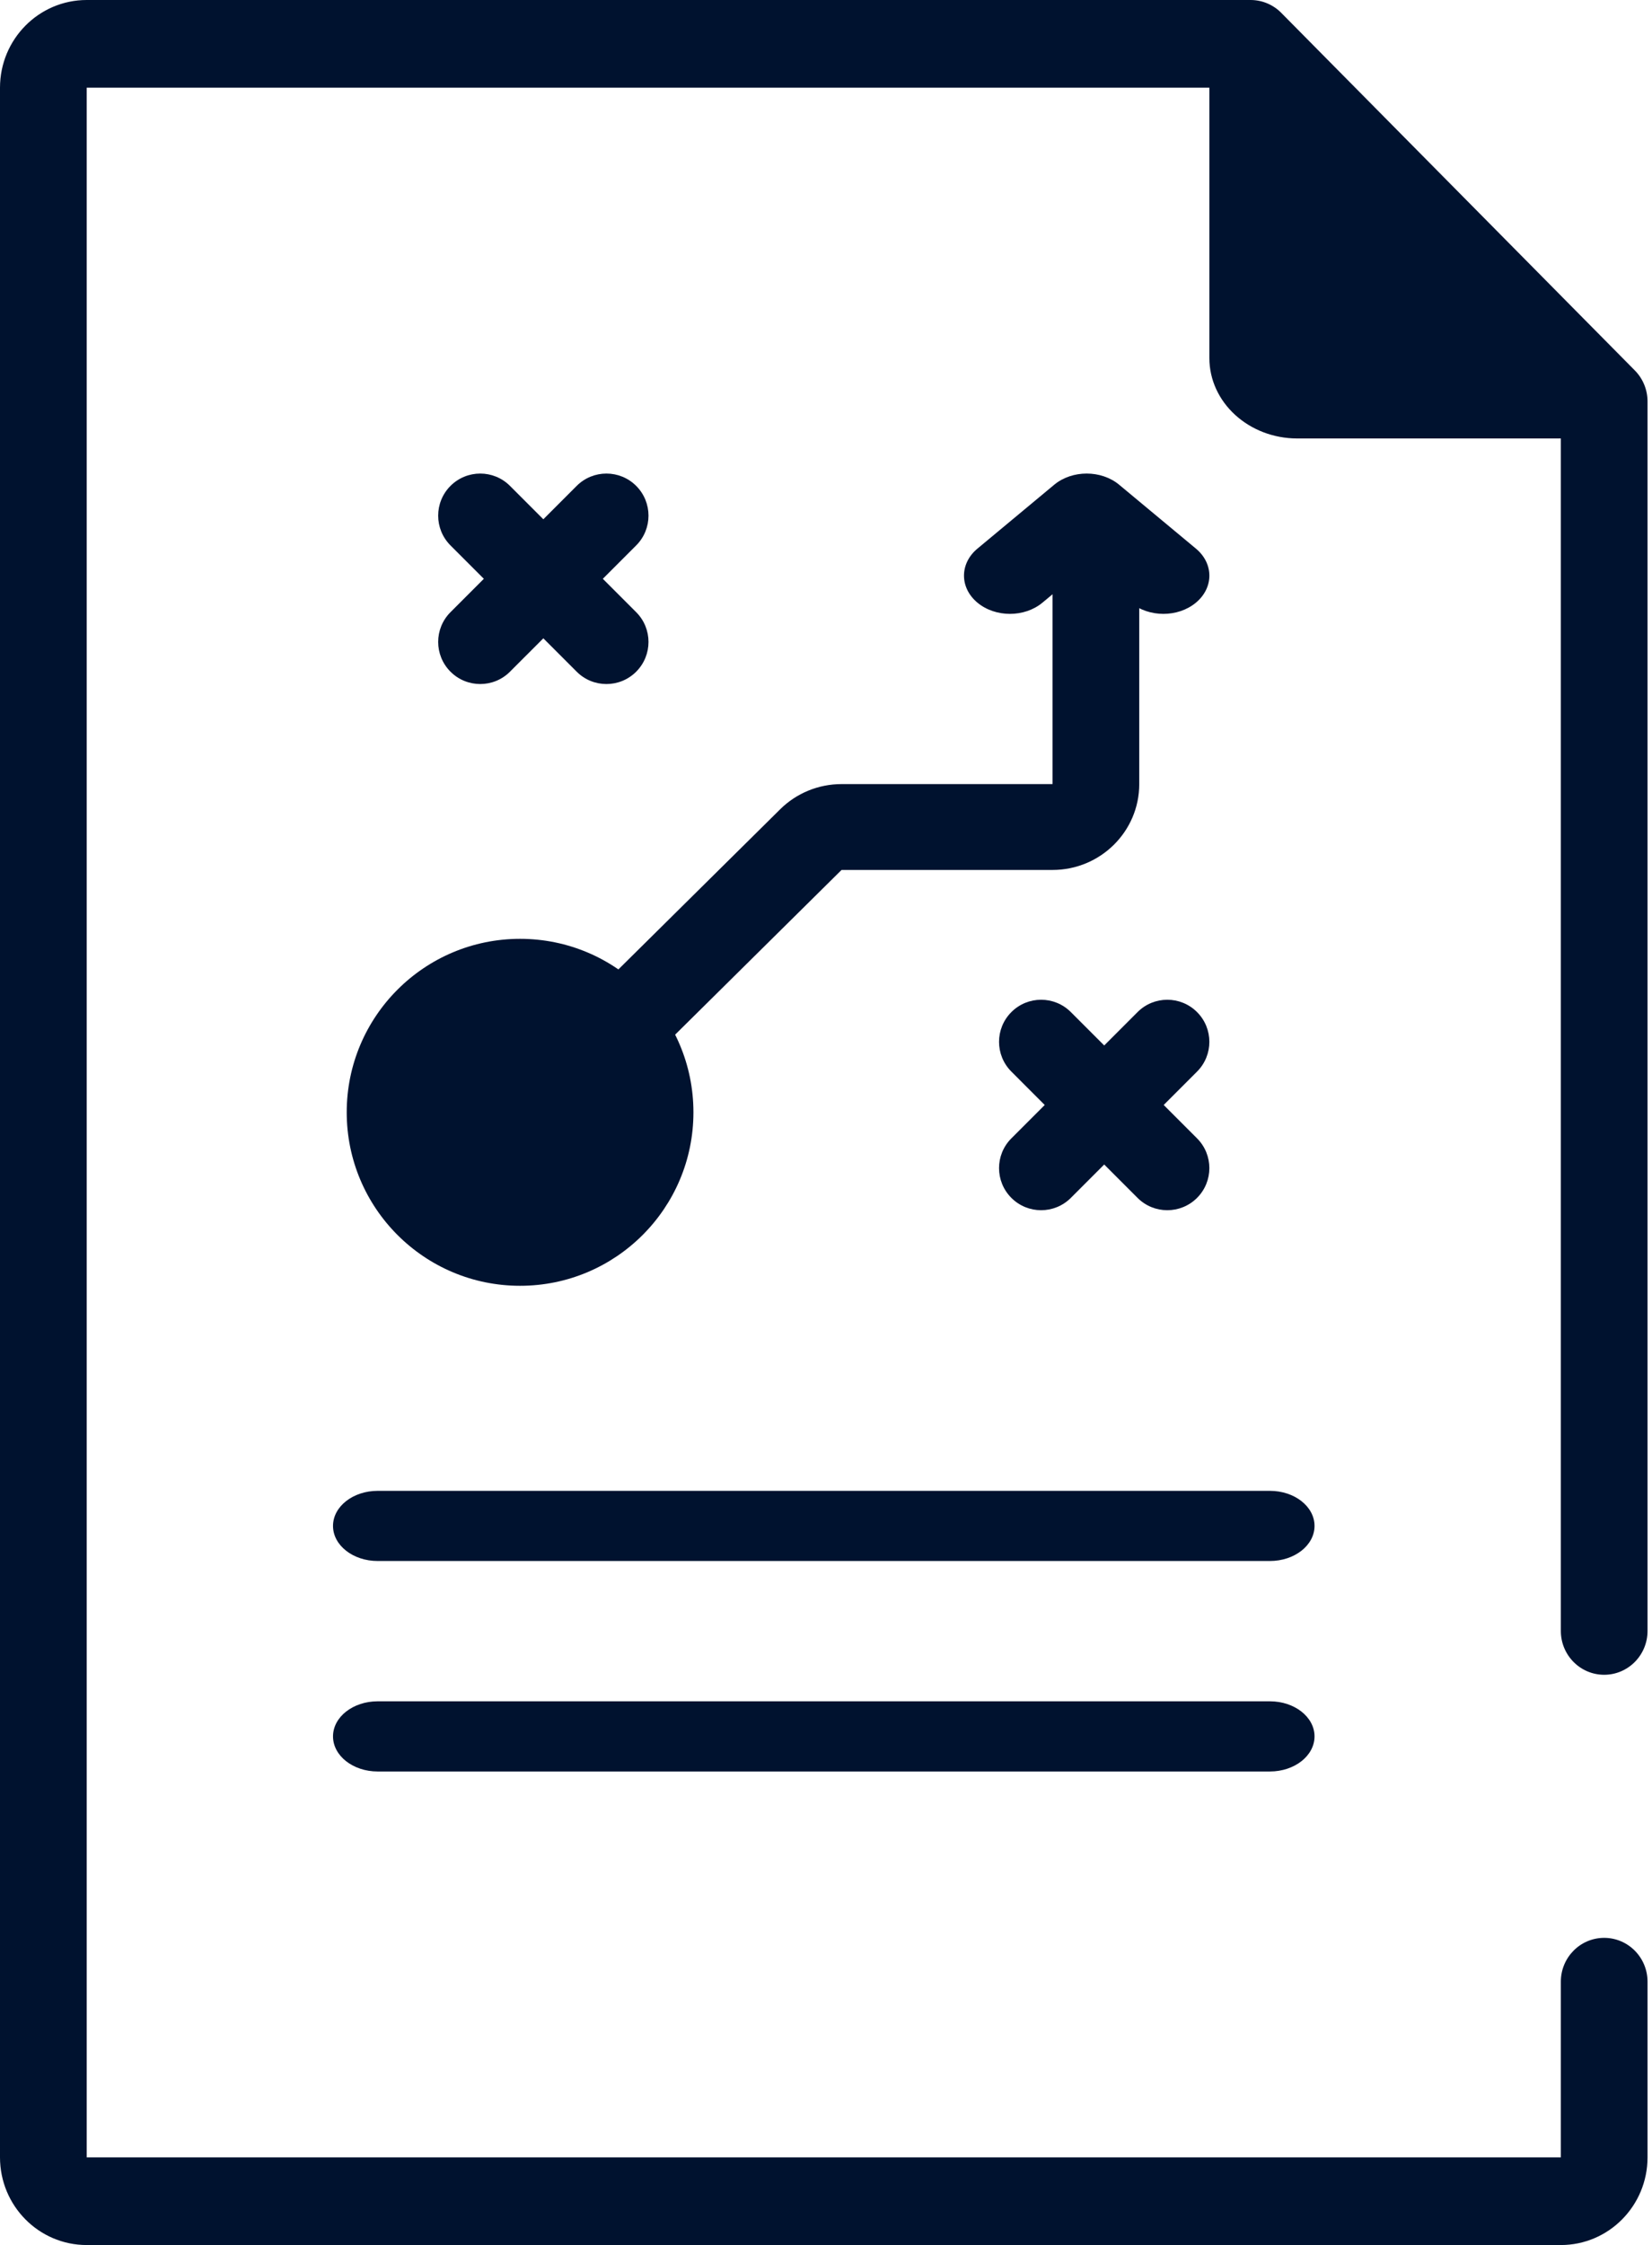 <svg width="81" height="110" viewBox="0 0 81 110" fill="none" xmlns="http://www.w3.org/2000/svg">
<path fill-rule="evenodd" clip-rule="evenodd" d="M4.252 0C1.903 0 0 1.924 0 4.297V105.703C0 108.076 1.903 110 4.252 110H76.53C78.878 110 80.781 108.076 80.781 105.703V97.098C80.781 95.911 79.829 94.949 78.655 94.949C77.481 94.949 76.53 95.911 76.53 97.098V105.703H4.252V4.297H59.297V17.542C59.297 19.719 61.23 21.484 63.615 21.484H76.53V79.91C76.53 81.097 77.481 82.059 78.655 82.059C79.829 82.059 80.781 81.097 80.781 79.91V19.67C80.781 19.1 80.557 18.554 80.159 18.151L62.821 0.629C62.423 0.226 61.882 0 61.318 0H4.252Z" fill="#00122F"/>
<path fill-rule="evenodd" clip-rule="evenodd" d="M22.088 23.807C22.894 23.002 24.2 23.002 25.005 23.807L31.193 29.995C31.998 30.8 31.998 32.106 31.193 32.911C30.387 33.717 29.081 33.717 28.276 32.911L22.088 26.724C21.283 25.919 21.283 24.613 22.088 23.807Z" fill="#00122F"/>
<path fill-rule="evenodd" clip-rule="evenodd" d="M31.193 23.807C31.998 24.613 31.998 25.919 31.193 26.724L25.005 32.911C24.2 33.717 22.894 33.717 22.088 32.911C21.283 32.106 21.283 30.8 22.088 29.995L28.276 23.807C29.081 23.002 30.387 23.002 31.193 23.807Z" fill="#00122F"/>
<path fill-rule="evenodd" clip-rule="evenodd" d="M49.589 49.589C50.394 48.783 51.7 48.783 52.505 49.589L58.693 55.776C59.498 56.581 59.498 57.887 58.693 58.693C57.887 59.498 56.581 59.498 55.776 58.693L49.589 52.505C48.783 51.7 48.783 50.394 49.589 49.589Z" fill="#00122F"/>
<path fill-rule="evenodd" clip-rule="evenodd" d="M58.693 49.589C59.498 50.394 59.498 51.7 58.693 52.505L52.505 58.693C51.7 59.498 50.394 59.498 49.589 58.693C48.783 57.887 48.783 56.581 49.589 55.776L55.776 49.589C56.581 48.783 57.887 48.783 58.693 49.589Z" fill="#00122F"/>
<path fill-rule="evenodd" clip-rule="evenodd" d="M51.688 23.752C52.568 23.02 53.995 23.02 54.875 23.752L58.637 26.88C59.517 27.611 59.517 28.798 58.637 29.529C57.757 30.261 56.33 30.261 55.45 29.529L53.281 27.726L51.112 29.529C50.232 30.261 48.806 30.261 47.926 29.529C47.046 28.798 47.046 27.611 47.926 26.88L51.688 23.752Z" fill="#00122F"/>
<path fill-rule="evenodd" clip-rule="evenodd" d="M16.328 85.078C16.328 84.129 17.308 83.359 18.516 83.359H62.266C63.474 83.359 64.453 84.129 64.453 85.078C64.453 86.027 63.474 86.797 62.266 86.797H18.516C17.308 86.797 16.328 86.027 16.328 85.078Z" fill="#00122F"/>
<path fill-rule="evenodd" clip-rule="evenodd" d="M16.328 74.766C16.328 73.816 17.308 73.047 18.516 73.047H62.266C63.474 73.047 64.453 73.816 64.453 74.766C64.453 75.715 63.474 76.484 62.266 76.484H18.516C17.308 76.484 16.328 75.715 16.328 74.766Z" fill="#00122F"/>
<path fill-rule="evenodd" clip-rule="evenodd" d="M51.606 38.418V24.922H55.859V38.418C55.859 40.74 53.955 42.625 51.606 42.625H41.263C41.263 42.625 41.262 42.625 41.262 42.625L32.226 51.562L29.219 48.588L38.255 39.65C39.054 38.86 40.135 38.418 41.262 38.418H51.606Z" fill="#00122F"/>
<path fill-rule="evenodd" clip-rule="evenodd" d="M17 54.5C17 49.806 20.806 46 25.5 46C30.194 46 34 49.806 34 54.5C34 59.194 30.194 63 25.5 63C20.806 63 17 59.194 17 54.5Z" fill="#00122F"/>
</svg>
